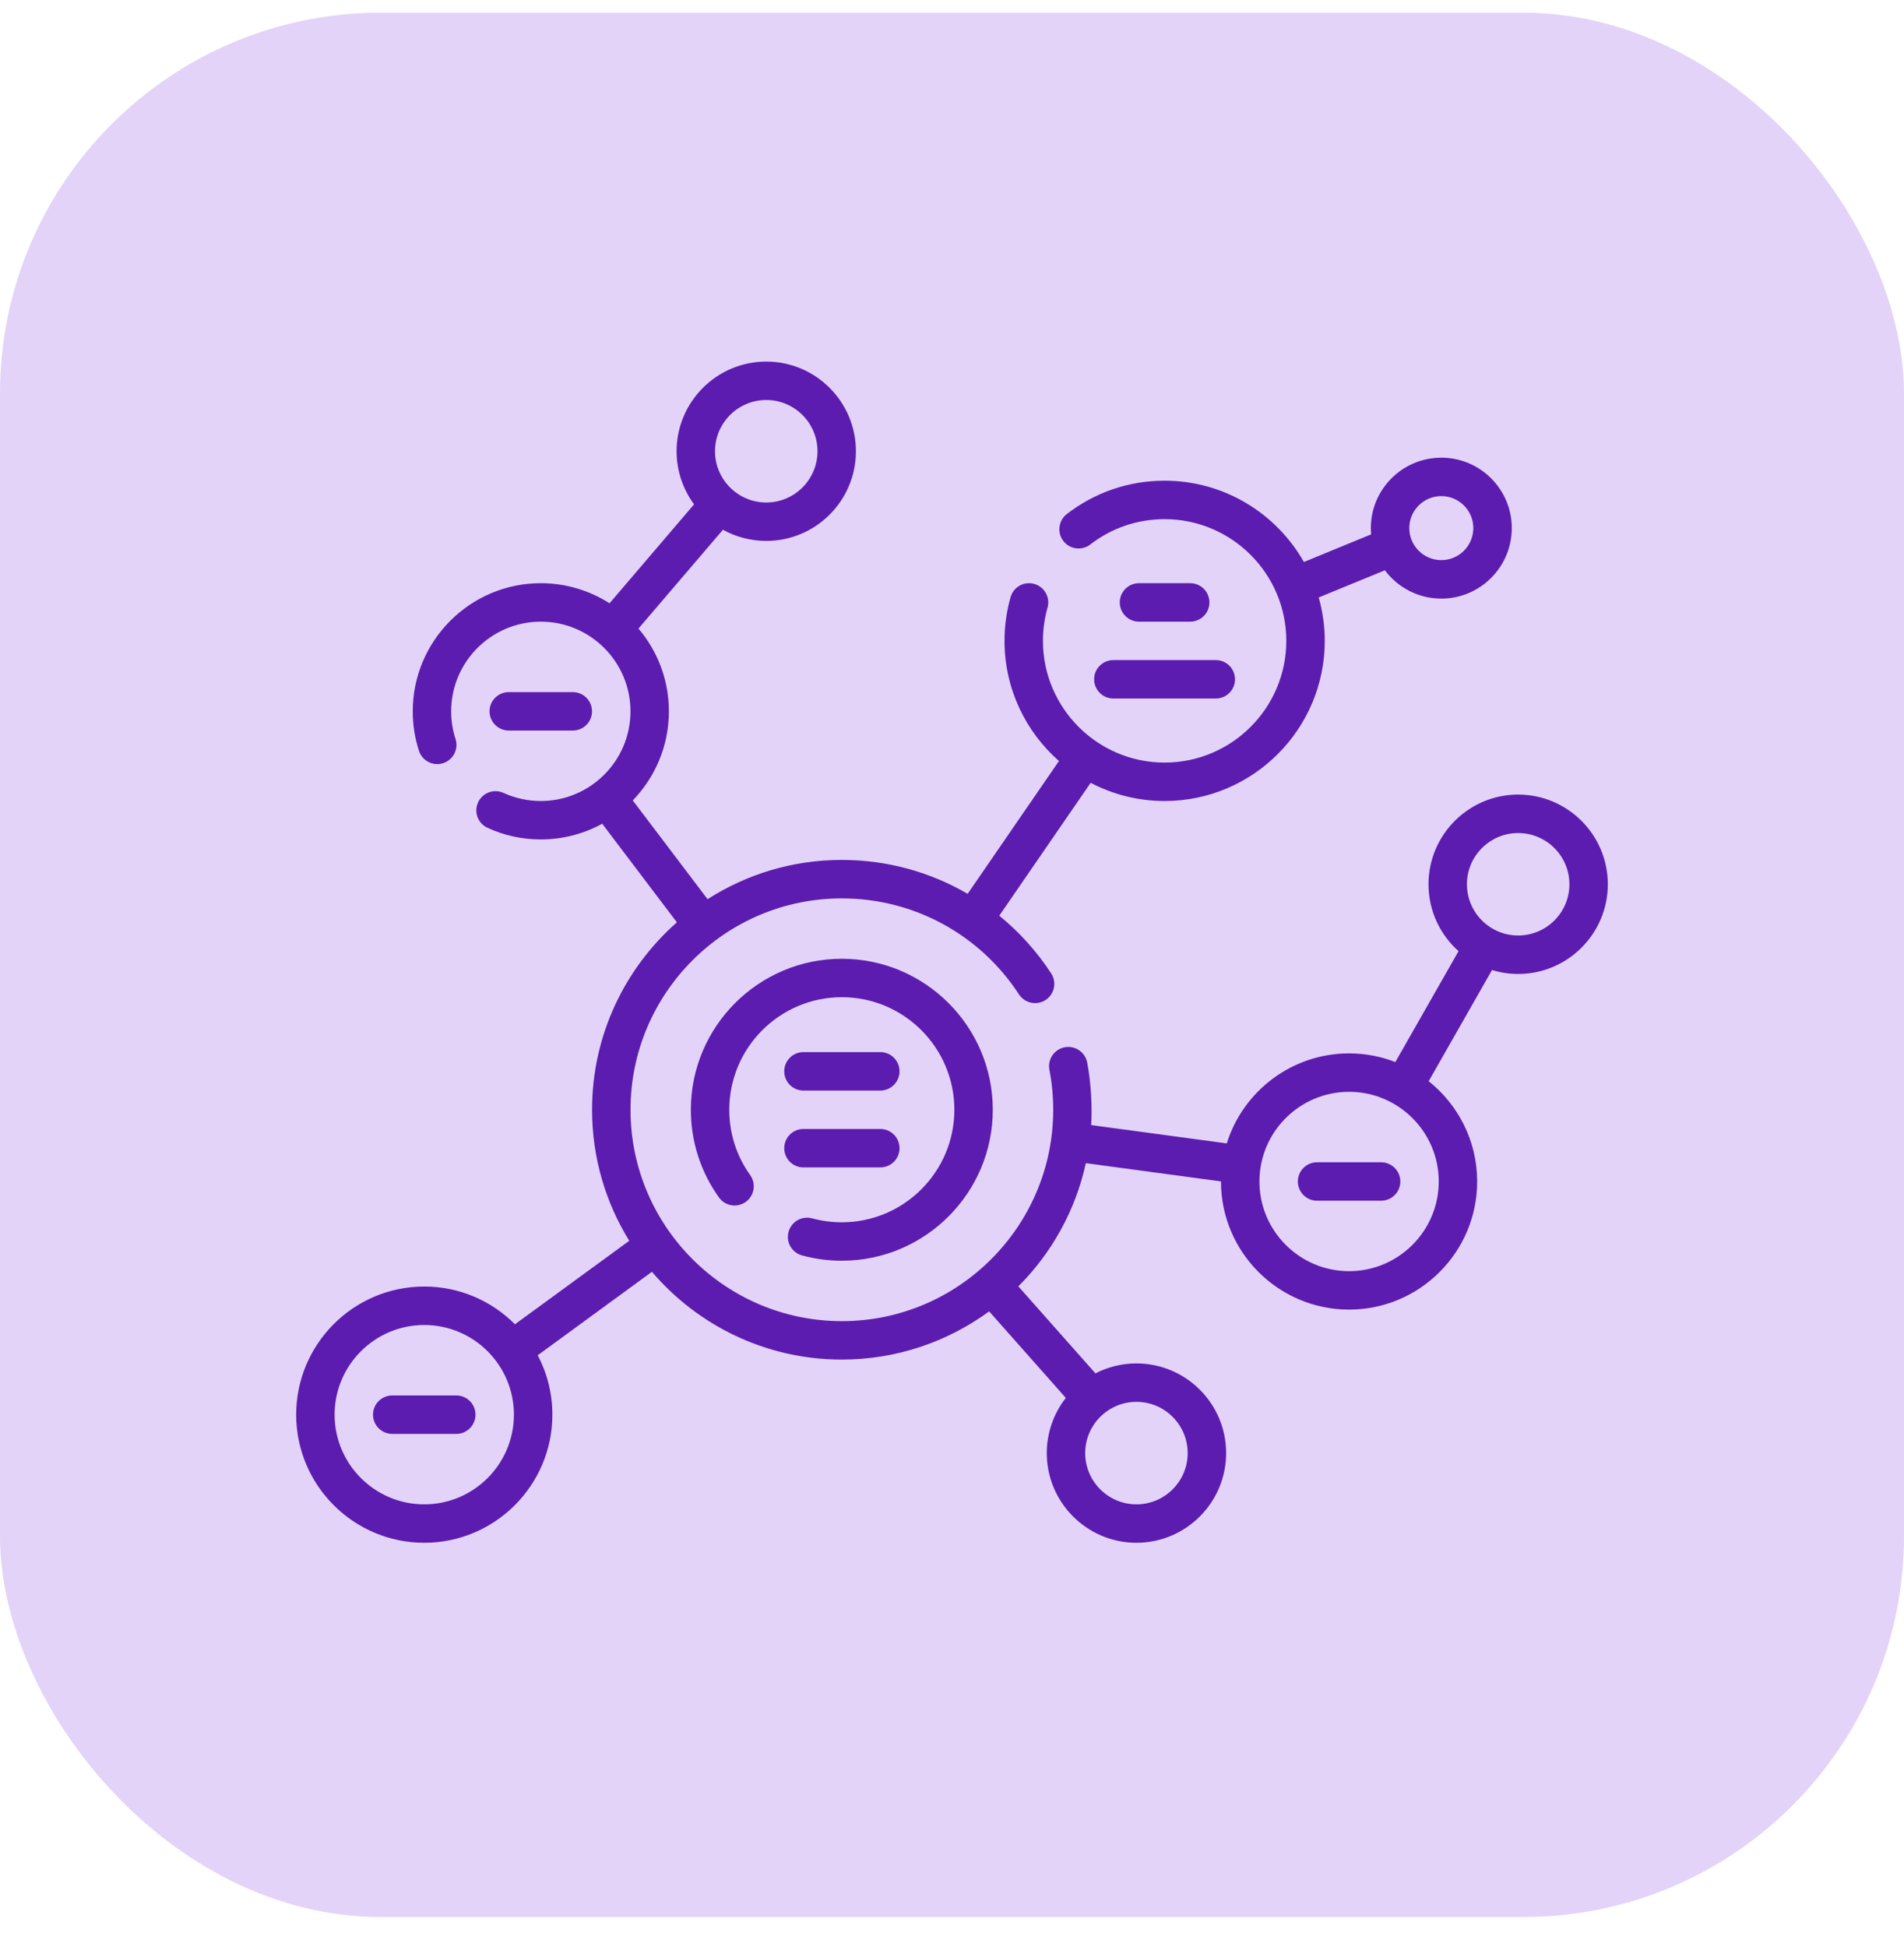<svg width="45" height="46" viewBox="0 0 45 46" fill="none" xmlns="http://www.w3.org/2000/svg">
<rect y="0.3" width="45" height="45" rx="9" fill="#E3D3F8"/>
<path d="M18.956 29.666C19.261 29.749 19.577 29.791 19.896 29.791C21.863 29.791 23.464 28.191 23.464 26.224C23.464 24.256 21.863 22.656 19.896 22.656C17.929 22.656 16.328 24.256 16.328 26.224C16.328 26.972 16.558 27.689 16.992 28.296C17.137 28.5 17.421 28.547 17.625 28.402C17.829 28.256 17.876 27.972 17.73 27.768C17.407 27.316 17.236 26.782 17.236 26.224C17.236 24.757 18.43 23.564 19.896 23.564C21.363 23.564 22.556 24.757 22.556 26.224C22.556 27.69 21.363 28.883 19.896 28.883C19.658 28.883 19.422 28.852 19.194 28.79C18.953 28.724 18.703 28.867 18.637 29.109C18.571 29.351 18.714 29.6 18.956 29.666Z" fill="#5C1CB0"/>
<path d="M35.881 18.776C34.712 18.776 33.762 19.727 33.762 20.895C33.762 21.523 34.036 22.088 34.472 22.476L32.978 25.097C32.639 24.965 32.27 24.892 31.885 24.892C30.529 24.892 29.378 25.788 28.994 27.019L25.788 26.586C25.817 26.225 25.789 25.58 25.695 25.108C25.647 24.862 25.41 24.7 25.163 24.747C24.917 24.794 24.755 25.032 24.802 25.279C24.862 25.588 24.892 25.906 24.892 26.224C24.892 28.978 22.651 31.219 19.897 31.219C17.142 31.219 14.902 28.978 14.902 26.224C14.902 23.469 17.142 21.229 19.896 21.229C21.591 21.229 23.156 22.077 24.083 23.498C24.22 23.708 24.502 23.767 24.712 23.63C24.922 23.493 24.981 23.212 24.844 23.002C24.502 22.478 24.087 22.02 23.617 21.638L25.777 18.498C26.3 18.772 26.895 18.928 27.525 18.928C29.612 18.928 31.31 17.23 31.31 15.144C31.31 14.788 31.259 14.444 31.167 14.118L32.731 13.476C33.035 13.882 33.52 14.145 34.065 14.145C34.983 14.145 35.73 13.398 35.73 12.479C35.73 11.561 34.983 10.815 34.065 10.815C33.146 10.815 32.399 11.561 32.399 12.479C32.399 12.529 32.402 12.579 32.406 12.627L30.817 13.28C30.166 12.134 28.935 11.359 27.525 11.359C26.68 11.359 25.881 11.632 25.214 12.147C25.016 12.3 24.979 12.586 25.132 12.784C25.285 12.983 25.571 13.019 25.769 12.866C26.276 12.475 26.883 12.268 27.525 12.268C29.111 12.268 30.401 13.558 30.401 15.144C30.401 16.729 29.111 18.02 27.525 18.02C25.94 18.02 24.649 16.729 24.649 15.144C24.649 14.877 24.686 14.613 24.758 14.359C24.826 14.118 24.686 13.867 24.444 13.798C24.203 13.73 23.952 13.87 23.884 14.112C23.789 14.446 23.741 14.793 23.741 15.144C23.741 16.274 24.24 17.29 25.028 17.983L22.87 21.121C21.982 20.604 20.961 20.32 19.896 20.32C18.729 20.32 17.64 20.661 16.723 21.248L14.955 18.914C15.483 18.369 15.809 17.626 15.809 16.809C15.809 16.064 15.538 15.381 15.09 14.853L17.086 12.518C17.39 12.686 17.739 12.782 18.11 12.782C19.279 12.782 20.229 11.832 20.229 10.663C20.229 9.495 19.279 8.544 18.11 8.544C16.942 8.544 15.991 9.495 15.991 10.663C15.991 11.132 16.145 11.566 16.404 11.918L14.406 14.256C13.937 13.956 13.38 13.781 12.782 13.781C11.113 13.781 9.755 15.139 9.755 16.809C9.755 17.127 9.804 17.441 9.902 17.742C9.979 17.98 10.235 18.111 10.473 18.034C10.712 17.957 10.843 17.701 10.766 17.462C10.697 17.252 10.663 17.032 10.663 16.809C10.663 15.64 11.614 14.69 12.782 14.69C13.951 14.69 14.901 15.64 14.901 16.809C14.901 17.977 13.951 18.928 12.782 18.928C12.475 18.928 12.178 18.863 11.901 18.737C11.673 18.632 11.404 18.733 11.299 18.96C11.195 19.189 11.295 19.458 11.523 19.562C11.92 19.744 12.343 19.836 12.782 19.836C13.307 19.836 13.802 19.701 14.233 19.465L15.998 21.795C14.769 22.878 13.993 24.462 13.993 26.224C13.993 27.358 14.315 28.419 14.872 29.32L12.171 31.293C11.623 30.743 10.864 30.401 10.027 30.401C8.358 30.401 7 31.759 7 33.429C7 35.098 8.358 36.456 10.027 36.456C11.697 36.456 13.055 35.098 13.055 33.429C13.055 32.922 12.929 32.445 12.709 32.025L15.408 30.053C16.491 31.322 18.102 32.127 19.896 32.127C21.198 32.127 22.401 31.703 23.378 30.988L25.19 33.033C24.909 33.393 24.74 33.846 24.74 34.337C24.74 35.505 25.691 36.456 26.859 36.456C28.028 36.456 28.979 35.505 28.979 34.337C28.979 33.168 28.028 32.218 26.859 32.218C26.51 32.218 26.181 32.303 25.89 32.453L24.068 30.397C24.853 29.612 25.418 28.608 25.663 27.486L28.857 27.917C28.857 27.918 28.857 27.919 28.857 27.919C28.857 29.588 30.215 30.946 31.885 30.946C33.554 30.946 34.912 29.588 34.912 27.919C34.912 26.96 34.463 26.105 33.766 25.549L35.263 22.922C35.458 22.982 35.666 23.015 35.881 23.015C37.049 23.015 38 22.064 38 20.896C38 19.727 37.049 18.776 35.881 18.776ZM34.065 11.723C34.482 11.723 34.821 12.062 34.821 12.479C34.821 12.897 34.482 13.236 34.065 13.236C33.647 13.236 33.308 12.897 33.308 12.479C33.308 12.062 33.647 11.723 34.065 11.723ZM18.11 9.452C18.778 9.452 19.321 9.995 19.321 10.663C19.321 11.331 18.778 11.874 18.11 11.874C17.443 11.874 16.899 11.331 16.899 10.663C16.899 9.995 17.443 9.452 18.11 9.452ZM10.027 35.548C8.859 35.548 7.908 34.597 7.908 33.429C7.908 32.26 8.859 31.31 10.027 31.31C11.196 31.31 12.146 32.26 12.146 33.429C12.146 34.597 11.196 35.548 10.027 35.548ZM28.07 34.337C28.07 35.005 27.527 35.548 26.859 35.548C26.192 35.548 25.648 35.005 25.648 34.337C25.648 33.669 26.192 33.126 26.859 33.126C27.527 33.126 28.07 33.669 28.07 34.337ZM31.885 30.038C30.716 30.038 29.766 29.087 29.766 27.919C29.766 26.75 30.716 25.8 31.885 25.8C33.053 25.8 34.004 26.75 34.004 27.919C34.004 29.087 33.053 30.038 31.885 30.038ZM35.881 22.106C35.213 22.106 34.67 21.563 34.67 20.895C34.67 20.228 35.213 19.685 35.881 19.685C36.549 19.685 37.092 20.228 37.092 20.895C37.092 21.563 36.549 22.106 35.881 22.106Z" fill="#5C1CB0"/>
<path d="M28.13 14.69C28.381 14.69 28.584 14.486 28.584 14.235C28.584 13.985 28.381 13.781 28.13 13.781H26.919C26.668 13.781 26.465 13.985 26.465 14.235C26.465 14.486 26.668 14.69 26.919 14.69H28.13Z" fill="#5C1CB0"/>
<path d="M25.859 16.052C25.859 16.303 26.063 16.506 26.314 16.506H28.735C28.986 16.506 29.189 16.303 29.189 16.052C29.189 15.801 28.986 15.598 28.735 15.598H26.314C26.063 15.598 25.859 15.801 25.859 16.052Z" fill="#5C1CB0"/>
<path d="M32.642 27.465H31.128C30.877 27.465 30.674 27.668 30.674 27.919C30.674 28.17 30.877 28.373 31.128 28.373H32.642C32.892 28.373 33.096 28.17 33.096 27.919C33.096 27.668 32.892 27.465 32.642 27.465Z" fill="#5C1CB0"/>
<path d="M18.989 25.77H20.806C21.056 25.77 21.26 25.566 21.26 25.315C21.26 25.065 21.056 24.861 20.806 24.861H18.989C18.738 24.861 18.535 25.065 18.535 25.315C18.535 25.566 18.738 25.77 18.989 25.77Z" fill="#5C1CB0"/>
<path d="M18.989 27.586H20.806C21.056 27.586 21.26 27.383 21.26 27.132C21.26 26.881 21.056 26.678 20.806 26.678H18.989C18.738 26.678 18.535 26.881 18.535 27.132C18.535 27.383 18.738 27.586 18.989 27.586Z" fill="#5C1CB0"/>
<path d="M10.784 32.975H9.271C9.02 32.975 8.816 33.178 8.816 33.429C8.816 33.68 9.02 33.883 9.271 33.883H10.784C11.035 33.883 11.238 33.68 11.238 33.429C11.238 33.178 11.035 32.975 10.784 32.975Z" fill="#5C1CB0"/>
<path d="M13.538 17.263C13.789 17.263 13.992 17.059 13.992 16.809C13.992 16.558 13.789 16.355 13.538 16.355H12.024C11.774 16.355 11.57 16.558 11.57 16.809C11.57 17.059 11.774 17.263 12.024 17.263H13.538Z" fill="#5C1CB0"/>
</svg>
